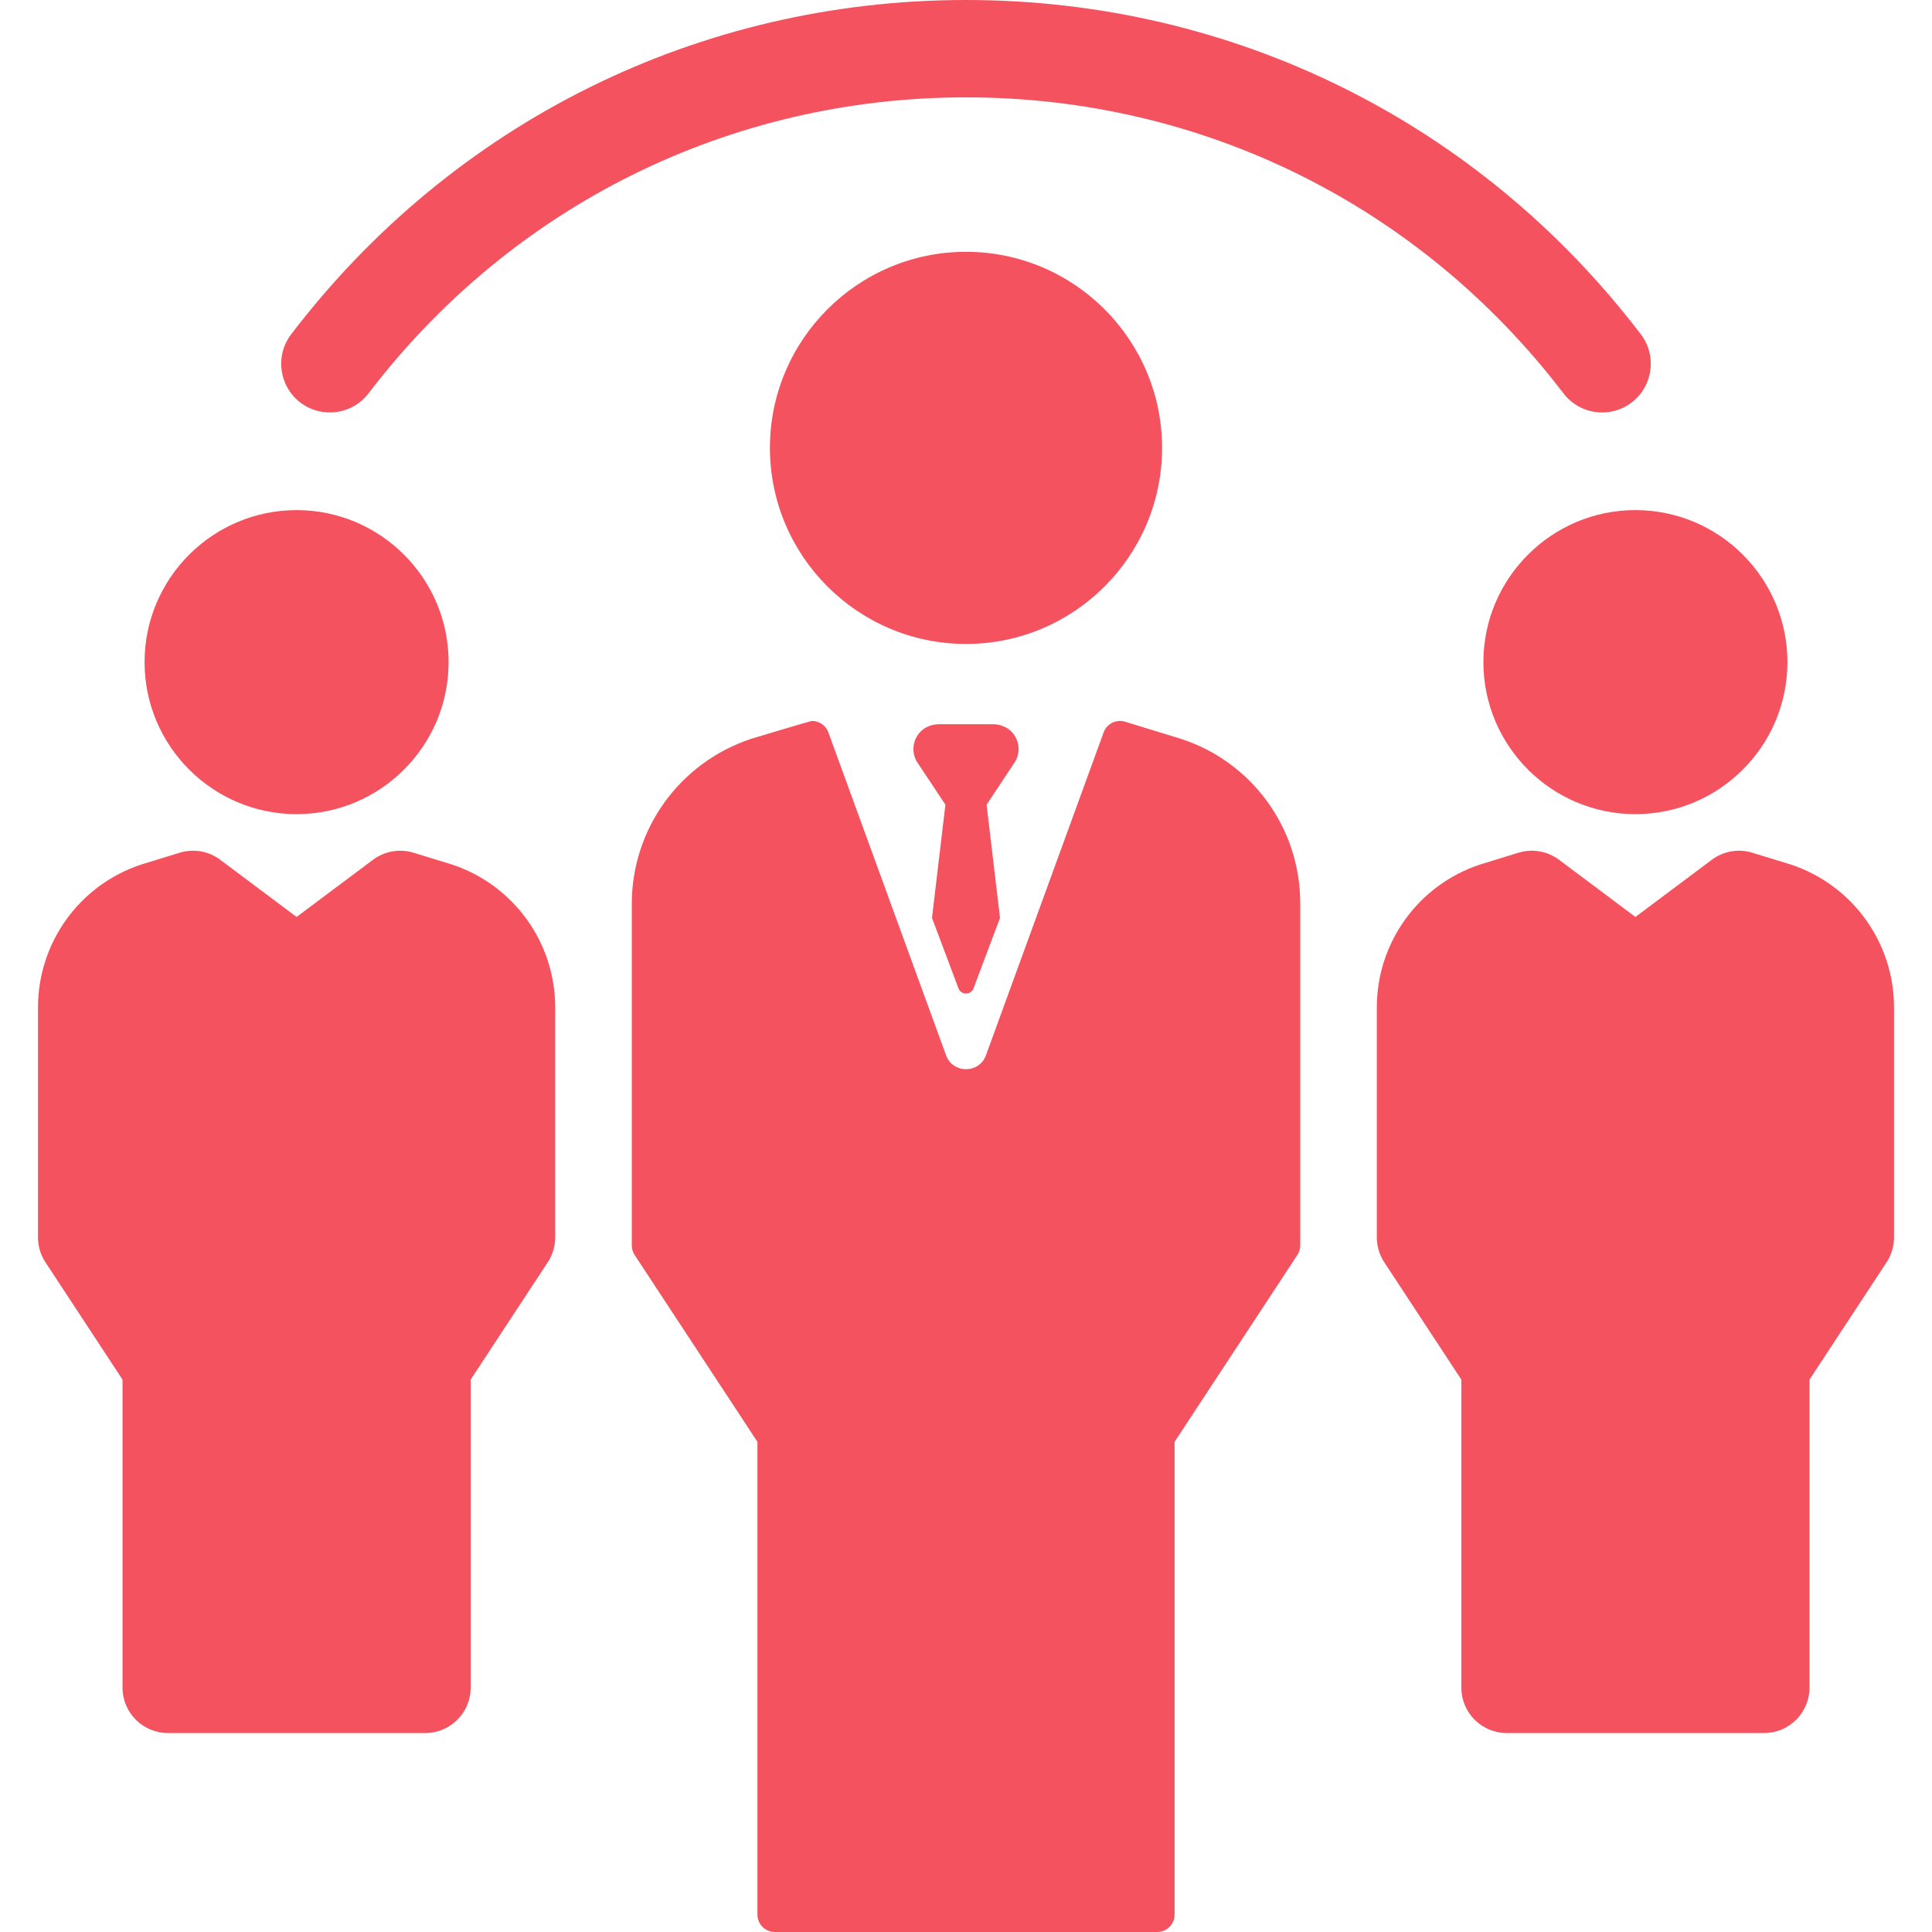<?xml version="1.0" encoding="UTF-8"?> <svg xmlns="http://www.w3.org/2000/svg" xmlns:xlink="http://www.w3.org/1999/xlink" viewBox="0 0 297 297" width="50px" height="50px"><g fill="#f4525e"><path d="M46.169,61.873c3.286,2.507,7.98,1.876,10.488-1.408c22.071-28.917,55.546-45.5,91.843-45.5s69.772,16.584,91.843,45.5 c1.473,1.929,3.7,2.942,5.954,2.942c1.582,0,3.179-0.5,4.534-1.534c3.284-2.508,3.914-7.203,1.408-10.488 C227.312,18.729,189.501,0,148.5,0S69.688,18.729,44.762,51.385C42.255,54.67,42.885,59.365,46.169,61.873z"></path><path d="m228.037,101.786c0,12.885 10.484,23.369 23.369,23.369s23.369-10.484 23.369-23.369-10.484-23.369-23.369-23.369-23.369,10.483-23.369,23.369z"></path><path d="m275.322,132.91c-0.054-0.018-5.942-1.825-5.942-1.825-2.132-0.651-4.448-0.25-6.233,1.086l-11.741,8.791-11.741-8.791c-1.786-1.337-4.103-1.738-6.233-1.086 0,0-5.888,1.807-5.942,1.825-9.474,3.159-15.839,11.99-15.839,21.976v35.329c0,1.363 0.398,2.696 1.148,3.834l11.848,18.031v47.352c0,3.857 3.126,6.983 6.983,6.983h39.553c3.857,0 6.983-3.126 6.983-6.983v-47.352l11.848-18.031c0.749-1.139 1.148-2.472 1.148-3.834v-35.329c-5.68434e-14-9.986-6.366-18.817-15.84-21.976z"></path><path d="m45.594,125.155c12.885,0 23.369-10.484 23.369-23.369s-10.484-23.369-23.369-23.369-23.37,10.483-23.37,23.369 10.484,23.369 23.37,23.369z"></path><path d="m69.51,132.91c-0.054-0.018-5.942-1.825-5.942-1.825-2.133-0.651-4.447-0.25-6.233,1.086l-11.741,8.791-11.741-8.791c-1.785-1.337-4.103-1.738-6.233-1.086 0,0-5.888,1.807-5.942,1.825-9.474,3.159-15.839,11.99-15.839,21.976v35.329c0,1.363 0.398,2.696 1.148,3.834l11.848,18.031v47.352c0,3.857 3.126,6.983 6.983,6.983h39.552c3.857,0 6.983-3.126 6.983-6.983v-47.352l11.848-18.031c0.749-1.139 1.148-2.472 1.148-3.834v-35.329c0-9.986-6.366-18.817-15.839-21.976z"></path><path d="m178.642,68.851c0-16.62-13.522-30.142-30.142-30.142s-30.142,13.522-30.142,30.142c0,16.621 13.522,30.142 30.142,30.142s30.142-13.521 30.142-30.142z"></path><path d="m181.607,113.601l-.05-.016-8.603-2.64c-1.357-0.417-2.807,0.301-3.295,1.64l-18.09,49.635c-1.044,2.863-5.093,2.863-6.137,0l-18.09-49.635c-0.394-1.081-1.414-1.759-2.508-1.759-0.259,0-9.38,2.755-9.38,2.755-10.99,3.662-18.332,13.85-18.332,25.37v52.506c0,0.521 0.153,1.031 0.439,1.467l18.876,28.724v72.68c0,1.476 1.196,2.672 2.672,2.672h58.783c1.476,0 2.672-1.196 2.672-2.672v-72.68l18.876-28.724c0.286-0.436 0.439-0.946 0.439-1.467v-52.644c-0.001-11.47-7.372-21.641-18.272-25.212z"></path><path d="m155.568,112.556c-0.747-0.814-1.84-1.224-2.946-1.224h-8.245c-1.105,0-2.198,0.41-2.946,1.224-1.157,1.261-1.325,3.082-0.504,4.505l4.407,6.644-2.063,17.405 4.063,10.808c0.396,1.087 1.933,1.087 2.33,0l4.063-10.808-2.063-17.405 4.407-6.644c0.822-1.423 0.654-3.244-0.503-4.505z"></path></g></svg> 